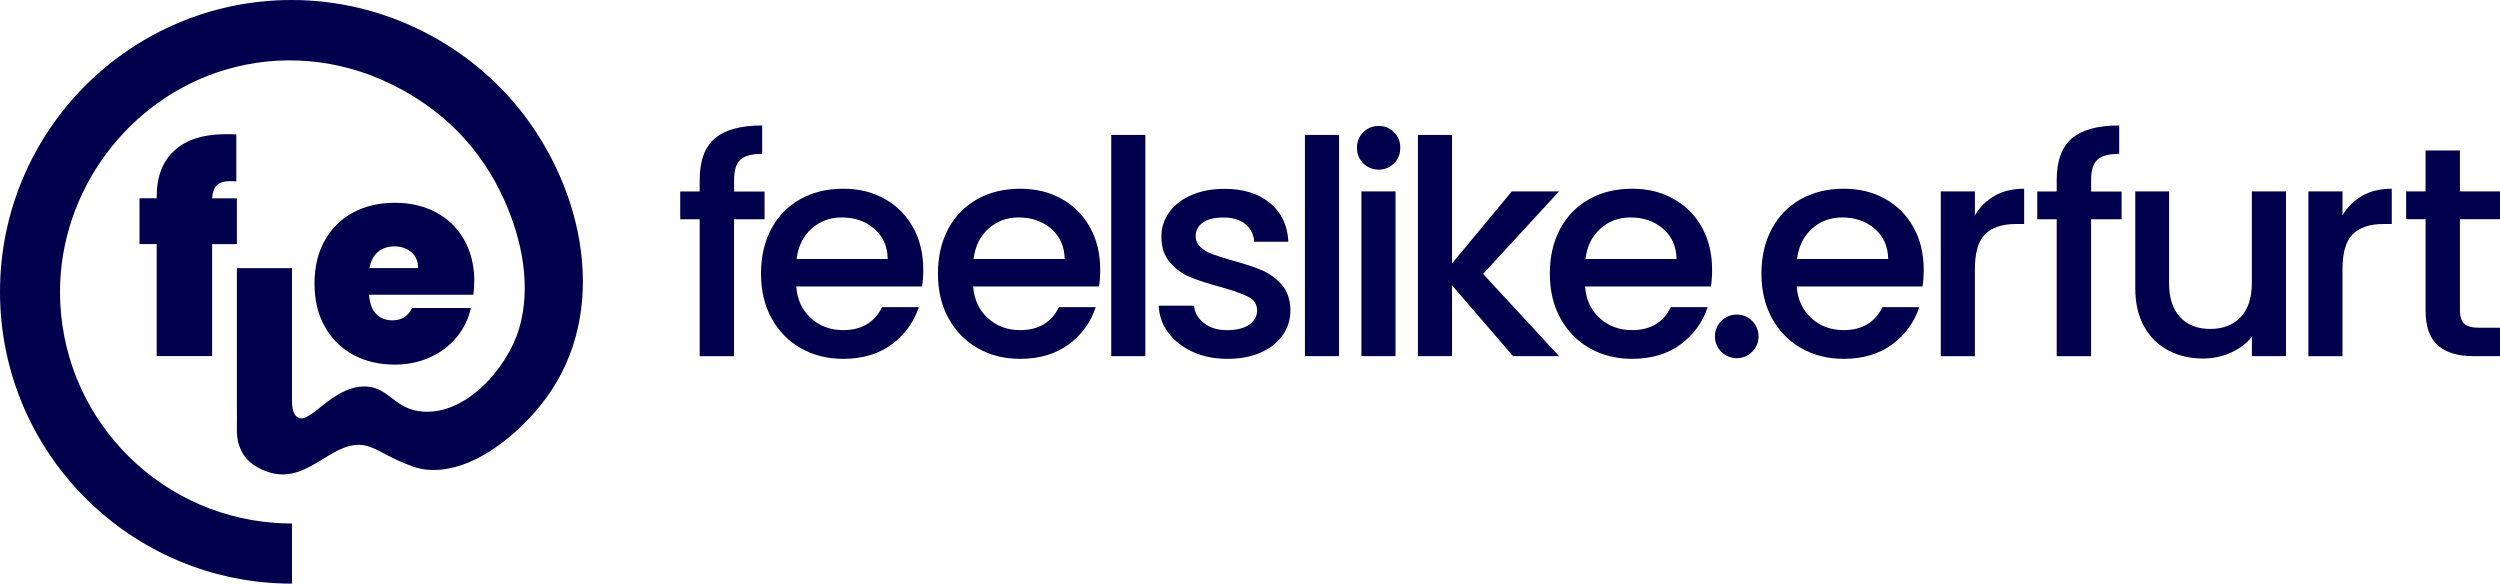 <?xml version="1.0" encoding="utf-8"?>
<svg xmlns="http://www.w3.org/2000/svg" height="93.09" id="Ebene_2" viewBox="0 0 398.72 93.09" width="398.72">
  <g id="Ebene_1-2">
    <g id="Ebene_2-2">
      <g id="Ebene_1-2">
        <g>
          <path d="M33.83,56.8v-17.86h3.95v-7.31h-3.95c.06-.96,.31-1.65,.76-2.09,.45-.44,1.15-.65,2.11-.65,.42,0,.75,.02,.99,.04v-7.49c-.39-.03-.94-.04-1.66-.04-3.56,0-6.29,.86-8.19,2.58-1.9,1.72-2.85,4.19-2.85,7.42v.22h-2.74v7.31h2.74v17.86h8.84Z" fill="#00004c"/>
          <path d="M46.54,0C20.84,0,0,20.84,0,46.54s20.84,46.54,46.54,46.54h.03s0-9.59,0-9.59h-.03c-.96,0-1.91-.04-2.84-.11-19.09-1.44-34.13-17.39-34.13-36.84,0-16.11,10.86-30.75,26.29-35.39,8.81-2.65,18.16-1.79,26.41,2.21,8.24,3.99,14.43,10.22,18.17,18.58,2.81,6.28,4.34,13.73,2.35,20.48-1.86,6.3-8.74,14.25-16.04,13.15-4.06-.61-5-4.16-8.99-3.92-5.04,.3-8.27,6.04-10.26,4.93-.79-.44-.93-1.7-.93-2.66v-21.16h-8.79v21.7c0,1.36,.02,2.72,0,4.08-.02,1.36,.25,2.46,.77,3.48,1.23,2.45,4.15,3.25,4.66,3.39,6.35,1.75,10.24-6.04,15.69-4.17,1.93,.66,3.17,1.79,7.03,3.2,.74,.27,1.63,.46,2.76,.51,.51,.02,1.02,0,1.53-.04,6.13-.53,12.13-5.57,15.81-10.05,11.18-13.55,7.68-33.03-2.26-46.26C75.04,6.98,61.09,0,46.54,0Z" fill="#00004c"/>
          <path d="M75.65,44.96c0-2.57-.54-4.81-1.62-6.71-1.08-1.9-2.57-3.36-4.49-4.38-1.91-1.02-4.11-1.53-6.59-1.53s-4.74,.53-6.66,1.57c-1.93,1.05-3.43,2.54-4.51,4.47s-1.62,4.21-1.62,6.84,.54,4.92,1.64,6.87c1.09,1.95,2.6,3.44,4.53,4.49,1.93,1.05,4.14,1.57,6.62,1.57,2.06,0,3.95-.39,5.65-1.17,1.71-.78,3.12-1.85,4.24-3.21,1.12-1.36,1.88-2.91,2.26-4.65h-9.38c-.63,1.32-1.68,1.97-3.14,1.97-1.05,0-1.91-.34-2.58-1.01s-1.05-1.7-1.14-3.07h16.64c.09-.69,.13-1.38,.13-2.06h0Zm-16.73-2.2c.21-1.13,.66-2,1.35-2.58,.69-.58,1.57-.88,2.65-.88s1.97,.31,2.69,.92c.72,.61,1.07,1.46,1.07,2.53h-7.76Z" fill="#00004c"/>
        </g>
      </g>
      <g>
        <path d="M121.93,34.97h-4.86v21.84h-5.48v-21.84h-3.1v-4.43h3.1v-1.86c0-3.02,.8-5.22,2.41-6.6,1.61-1.38,4.12-2.07,7.56-2.07v4.53c-1.65,0-2.81,.31-3.48,.93s-1,1.69-1,3.22v1.86h4.86v4.43h0Z" fill="#00004c"/>
        <path d="M147.06,45.69h-20.07c.16,2.1,.94,3.78,2.34,5.05,1.4,1.27,3.11,1.91,5.15,1.91,2.92,0,4.99-1.22,6.2-3.67h5.86c-.79,2.42-2.23,4.39-4.31,5.94-2.08,1.54-4.67,2.31-7.75,2.31-2.51,0-4.76-.56-6.75-1.69-1.99-1.13-3.54-2.72-4.67-4.77-1.13-2.05-1.69-4.42-1.69-7.13s.55-5.08,1.64-7.13c1.1-2.05,2.64-3.63,4.62-4.74,1.99-1.11,4.27-1.67,6.84-1.67s4.69,.54,6.63,1.62c1.94,1.08,3.45,2.6,4.53,4.55,1.08,1.95,1.62,4.2,1.62,6.75,0,.99-.06,1.88-.19,2.67h0Zm-5.48-4.39c-.03-2-.75-3.61-2.14-4.81-1.4-1.21-3.13-1.81-5.2-1.81-1.88,0-3.48,.6-4.81,1.79-1.33,1.19-2.13,2.81-2.38,4.84h14.54Z" fill="#00004c"/>
        <path d="M175.28,45.69h-20.07c.16,2.1,.94,3.78,2.34,5.05,1.4,1.27,3.11,1.91,5.15,1.91,2.92,0,4.99-1.22,6.2-3.67h5.86c-.79,2.42-2.23,4.39-4.31,5.94-2.08,1.54-4.67,2.31-7.75,2.31-2.51,0-4.76-.56-6.75-1.69-1.99-1.13-3.54-2.72-4.67-4.77-1.13-2.05-1.69-4.42-1.69-7.13s.55-5.08,1.64-7.13c1.1-2.05,2.64-3.63,4.62-4.74,1.99-1.11,4.27-1.67,6.84-1.67s4.69,.54,6.63,1.62c1.94,1.08,3.45,2.6,4.53,4.55s1.62,4.2,1.62,6.75c0,.99-.06,1.88-.19,2.67h0Zm-5.48-4.39c-.03-2-.75-3.61-2.14-4.81-1.4-1.21-3.13-1.81-5.2-1.81-1.88,0-3.48,.6-4.81,1.79-1.33,1.19-2.13,2.81-2.38,4.84h14.54Z" fill="#00004c"/>
        <path d="M182.67,21.52V56.8h-5.44V21.52h5.44Z" fill="#00004c"/>
        <path d="M190.22,56.11c-1.64-.75-2.93-1.76-3.89-3.05s-1.46-2.72-1.53-4.31h5.63c.1,1.11,.63,2.04,1.6,2.79,.97,.75,2.19,1.12,3.65,1.12s2.71-.29,3.55-.88c.84-.59,1.26-1.34,1.26-2.26,0-.99-.47-1.72-1.41-2.19-.94-.48-2.42-1-4.46-1.57-1.97-.54-3.58-1.06-4.81-1.57-1.24-.51-2.31-1.29-3.22-2.34-.91-1.05-1.36-2.43-1.36-4.15,0-1.4,.41-2.68,1.24-3.84,.83-1.16,2.01-2.07,3.55-2.74,1.54-.67,3.31-1,5.31-1,2.99,0,5.39,.75,7.22,2.26,1.83,1.51,2.8,3.57,2.93,6.17h-5.44c-.1-1.18-.57-2.11-1.43-2.81s-2.02-1.05-3.48-1.05-2.53,.27-3.29,.81c-.76,.54-1.14,1.26-1.14,2.14,0,.7,.25,1.29,.76,1.76,.51,.48,1.13,.85,1.86,1.12,.73,.27,1.81,.61,3.24,1.03,1.91,.51,3.47,1.03,4.7,1.55,1.22,.53,2.28,1.3,3.17,2.31,.89,1.02,1.35,2.37,1.38,4.05,0,1.49-.41,2.83-1.24,4-.83,1.18-2,2.1-3.5,2.77-1.51,.67-3.28,1-5.31,1s-3.92-.37-5.56-1.12h0Z" fill="#00004c"/>
        <path d="M213.56,21.52V56.8h-5.44V21.52h5.44Z" fill="#00004c"/>
        <path d="M217.42,26.05c-.67-.67-1-1.49-1-2.48s.33-1.81,1-2.48,1.49-1,2.48-1,1.76,.33,2.43,1,1,1.49,1,2.48-.33,1.81-1,2.48-1.48,1-2.43,1-1.81-.33-2.48-1Zm5.15,4.48v26.27h-5.44V30.53s5.44,0,5.44,0Z" fill="#00004c"/>
        <path d="M236.54,43.69l12.11,13.11h-7.34l-9.73-11.3v11.3h-5.44V21.52h5.44v20.5l9.53-11.49h7.53l-12.11,13.16h0Z" fill="#00004c"/>
        <path d="M272.87,45.69h-20.07c.16,2.1,.94,3.78,2.34,5.05,1.4,1.27,3.11,1.91,5.15,1.91,2.92,0,4.99-1.22,6.2-3.67h5.86c-.79,2.42-2.23,4.39-4.31,5.94-2.08,1.54-4.67,2.31-7.75,2.31-2.51,0-4.76-.56-6.75-1.69-1.99-1.13-3.54-2.72-4.67-4.77-1.13-2.05-1.69-4.42-1.69-7.13s.55-5.08,1.64-7.13c1.1-2.05,2.64-3.63,4.62-4.74,1.99-1.11,4.27-1.67,6.84-1.67s4.69,.54,6.63,1.62c1.94,1.08,3.45,2.6,4.53,4.55s1.62,4.2,1.62,6.75c0,.99-.06,1.88-.19,2.67h0Zm-5.48-4.39c-.03-2-.75-3.61-2.14-4.81-1.4-1.21-3.13-1.81-5.2-1.81-1.88,0-3.48,.6-4.81,1.79-1.33,1.19-2.13,2.81-2.38,4.84h14.54Z" fill="#00004c"/>
        <path d="M306.62,45.69h-20.07c.16,2.1,.94,3.78,2.34,5.05,1.4,1.27,3.11,1.91,5.15,1.91,2.92,0,4.99-1.22,6.2-3.67h5.86c-.79,2.42-2.23,4.39-4.31,5.94-2.08,1.54-4.67,2.31-7.75,2.31-2.51,0-4.76-.56-6.75-1.69-1.99-1.13-3.54-2.72-4.67-4.77-1.13-2.05-1.69-4.42-1.69-7.13s.55-5.08,1.64-7.13c1.1-2.05,2.64-3.63,4.62-4.74,1.99-1.11,4.27-1.67,6.84-1.67s4.69,.54,6.63,1.62c1.94,1.08,3.45,2.6,4.53,4.55,1.08,1.95,1.62,4.2,1.62,6.75,0,.99-.06,1.88-.19,2.67h0Zm-5.48-4.39c-.03-2-.75-3.61-2.14-4.81-1.4-1.21-3.13-1.81-5.2-1.81-1.88,0-3.48,.6-4.81,1.79-1.33,1.19-2.13,2.81-2.38,4.84h14.54Z" fill="#00004c"/>
        <path d="M318.13,31.22c1.32-.75,2.89-1.12,4.7-1.12v5.63h-1.38c-2.13,0-3.74,.54-4.84,1.62-1.1,1.08-1.64,2.96-1.64,5.63v13.83h-5.44V30.53h5.44v3.81c.79-1.33,1.85-2.38,3.17-3.12h0Z" fill="#00004c"/>
        <path d="M338.36,34.97h-4.86v21.84h-5.48v-21.84h-3.1v-4.43h3.1v-1.86c0-3.02,.8-5.22,2.41-6.6,1.61-1.38,4.12-2.07,7.56-2.07v4.53c-1.65,0-2.81,.31-3.48,.93s-1,1.69-1,3.22v1.86h4.86v4.43h0Z" fill="#00004c"/>
        <path d="M364.59,30.53v26.27h-5.44v-3.1c-.86,1.08-1.98,1.93-3.36,2.55-1.38,.62-2.85,.93-4.41,.93-2.07,0-3.92-.43-5.56-1.29-1.64-.86-2.92-2.13-3.86-3.81-.94-1.68-1.41-3.72-1.41-6.1v-15.45h5.39v14.64c0,2.35,.59,4.16,1.76,5.41,1.18,1.26,2.78,1.88,4.81,1.88s3.65-.63,4.84-1.88c1.19-1.25,1.79-3.06,1.79-5.41v-14.64h5.44Z" fill="#00004c"/>
        <path d="M376.76,31.22c1.32-.75,2.89-1.12,4.7-1.12v5.63h-1.38c-2.13,0-3.74,.54-4.84,1.62-1.1,1.08-1.64,2.96-1.64,5.63v13.83h-5.44V30.53h5.44v3.81c.79-1.33,1.85-2.38,3.17-3.12h0Z" fill="#00004c"/>
        <path d="M392.33,34.97v14.54c0,.99,.23,1.69,.69,2.12,.46,.43,1.25,.64,2.36,.64h3.34v4.53h-4.29c-2.45,0-4.32-.57-5.63-1.72-1.3-1.14-1.95-3-1.95-5.58v-14.54h-3.1v-4.43h3.1v-6.53h5.48v6.53h6.39v4.43h-6.39Z" fill="#00004c"/>
        <circle cx="276.99" cy="53.65" fill="#00004c" r="3.48"/>
      </g>
    </g>
  </g>
</svg>